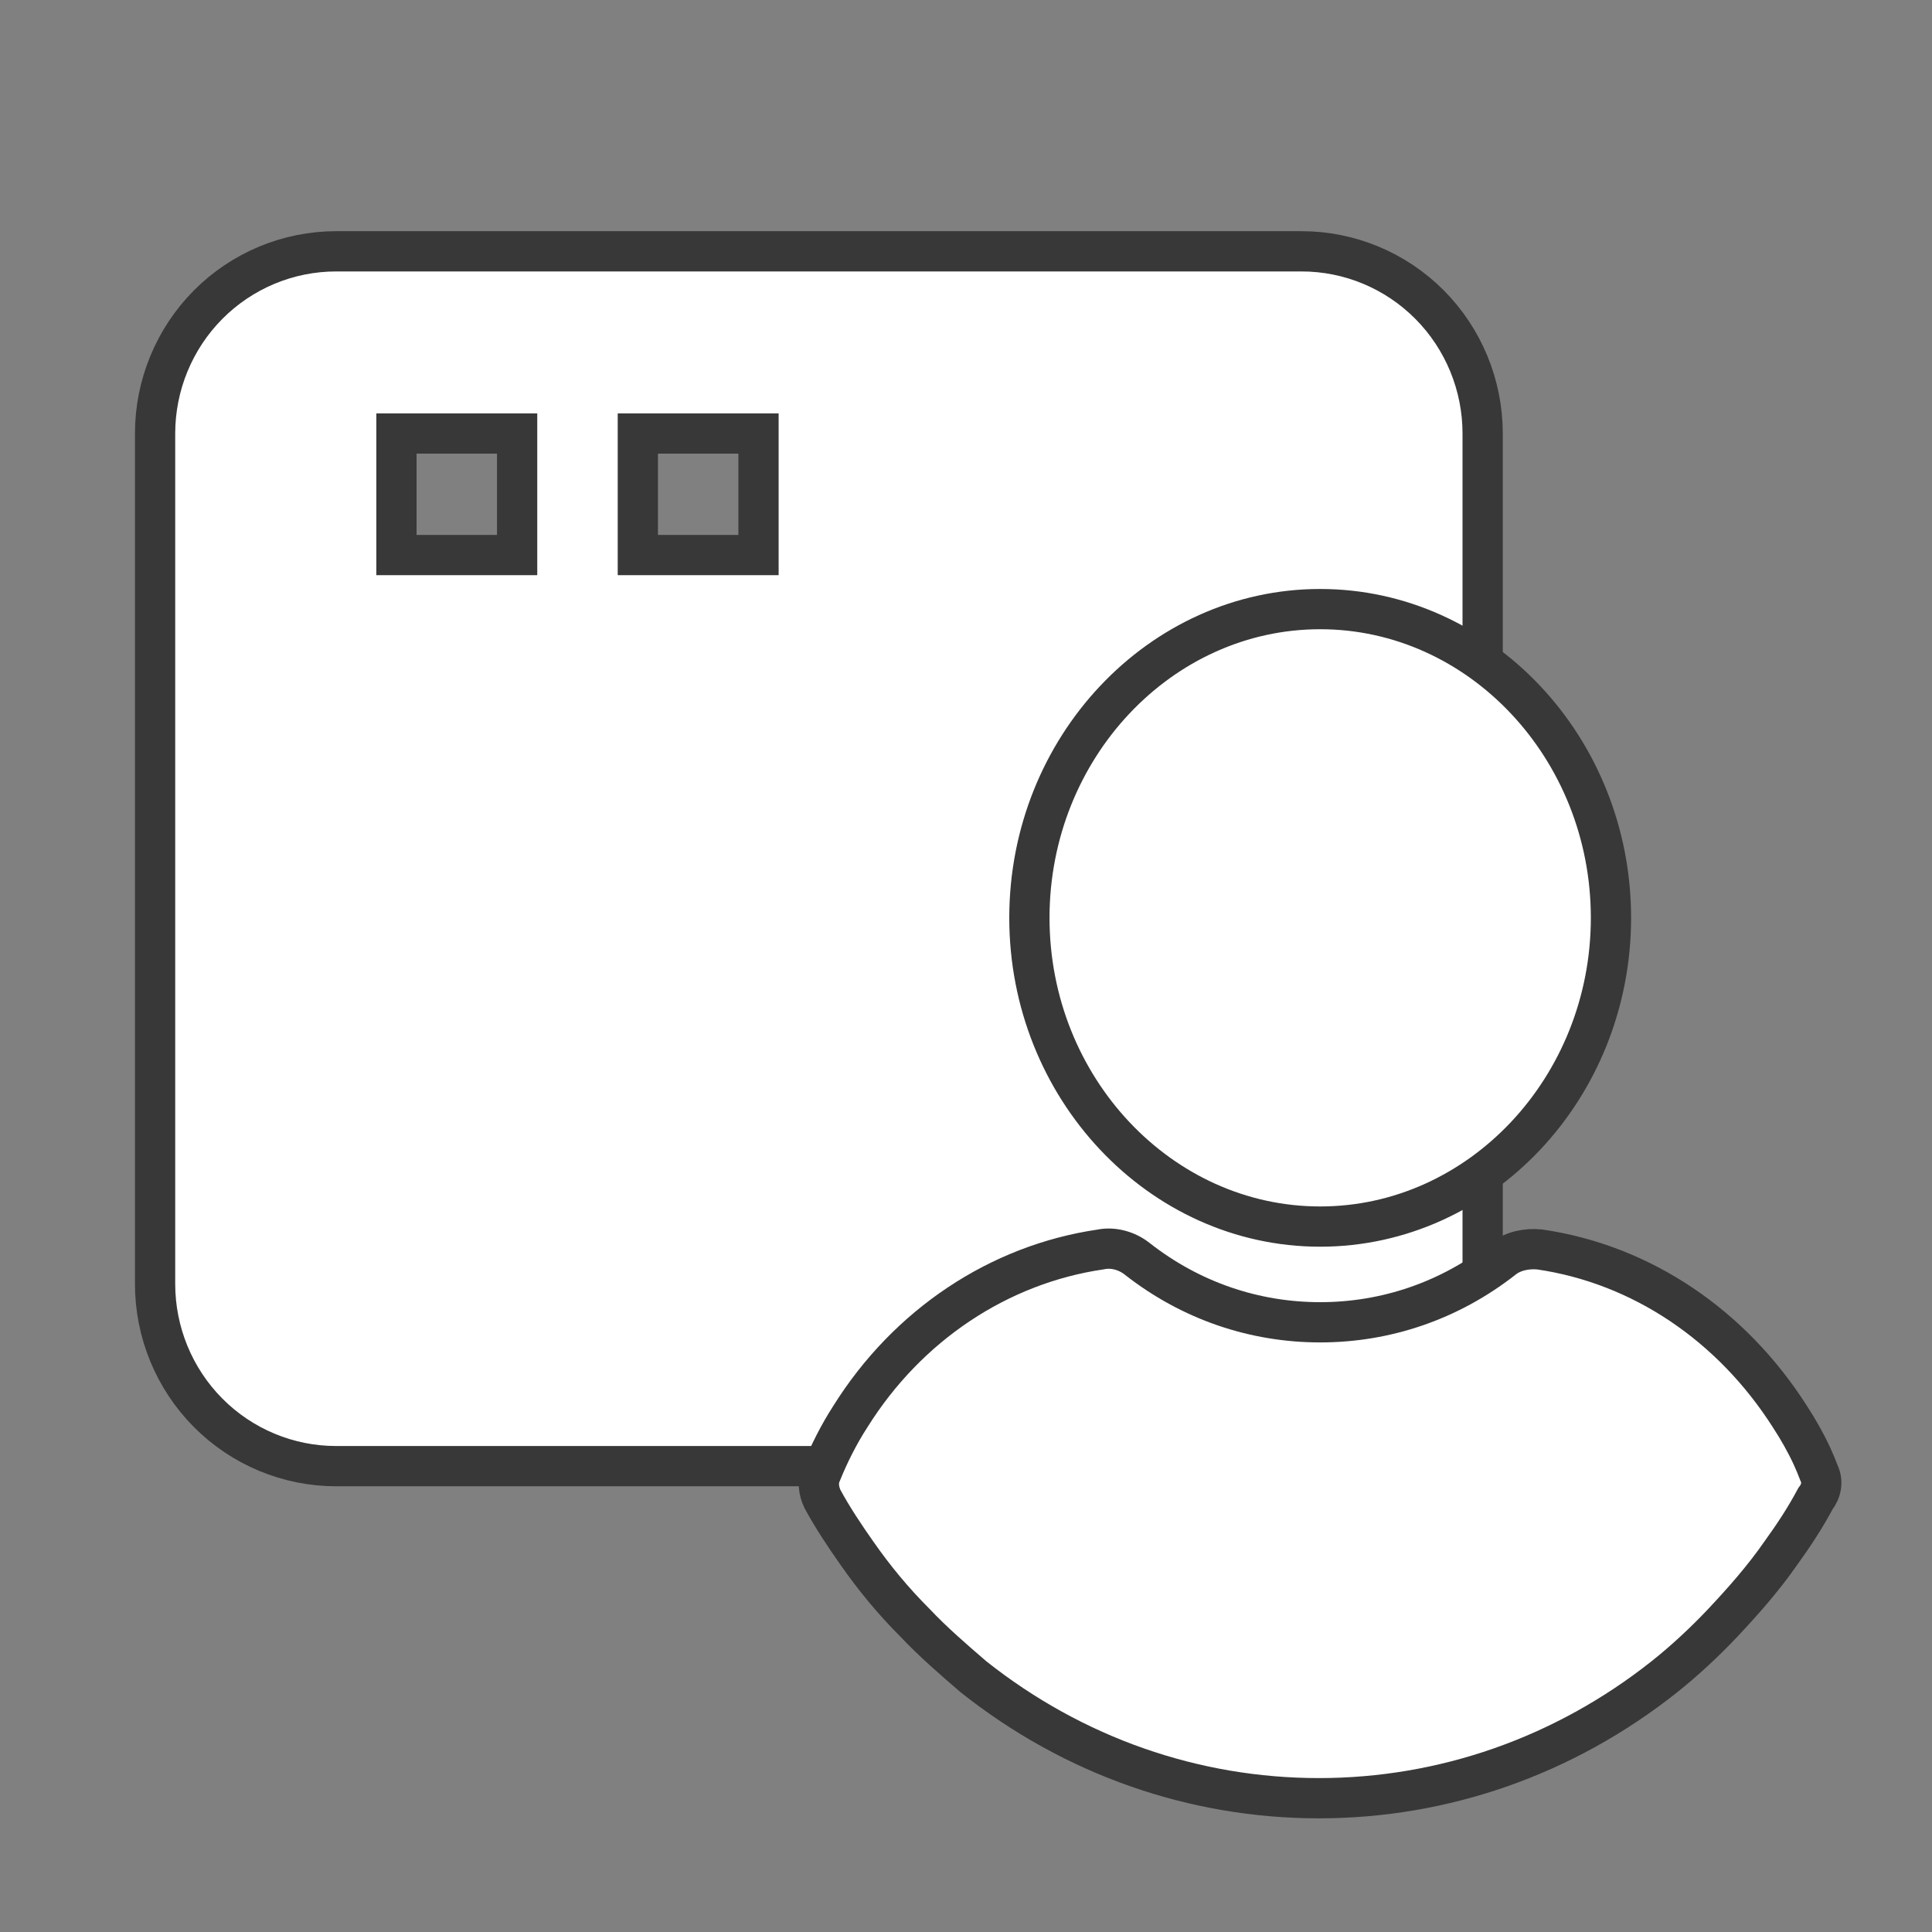 <svg width="48" height="48" viewBox="0 0 48 48" fill="none" xmlns="http://www.w3.org/2000/svg">
<rect x="0" y="0" width="48" height="48" fill="#808080" stroke="none"/>
<path d="M32.338 6.244H8.351C7.158 6.244 6.014 6.721 5.17 7.57C4.327 8.419 3.853 9.571 3.853 10.771V31.899C3.853 33.1 4.327 34.251 5.17 35.1C6.014 35.949 7.158 36.426 8.351 36.426H32.338C33.531 36.426 34.675 35.949 35.519 35.1C36.362 34.251 36.836 33.1 36.836 31.899V10.771C36.836 9.571 36.362 8.419 35.519 7.57C34.675 6.721 33.531 6.244 32.338 6.244ZM15.847 10.771H18.845V13.79H15.847V10.771ZM9.85 10.771H12.848V13.79H9.85V10.771Z" fill="white" stroke="#383838"/>
<path fill-rule="evenodd" clip-rule="evenodd" d="M40.024 22.803C40.024 27.024 36.775 30.474 32.799 30.474C28.824 30.474 25.575 27.024 25.575 22.803C25.575 18.583 28.824 15.133 32.799 15.133C36.775 15.133 40.024 18.583 40.024 22.803ZM45.022 36.185C45.084 36.322 45.142 36.461 45.196 36.603C45.291 36.804 45.258 37.039 45.101 37.24C44.85 37.709 44.565 38.144 44.249 38.58C43.809 39.216 43.303 39.785 42.8 40.321C42.357 40.79 41.854 41.259 41.348 41.661C38.855 43.637 35.858 44.676 32.767 44.676C29.675 44.676 26.679 43.637 24.188 41.661C23.682 41.226 23.179 40.79 22.736 40.321C22.2 39.785 21.727 39.216 21.284 38.58C21.001 38.178 20.686 37.709 20.433 37.24C20.338 37.039 20.308 36.804 20.403 36.603C20.591 36.134 20.843 35.632 21.126 35.196C22.548 32.919 24.819 31.412 27.342 31.043C27.657 30.976 28.005 31.076 28.256 31.277C29.582 32.316 31.16 32.852 32.799 32.852C34.439 32.852 36.016 32.316 37.343 31.277C37.593 31.076 37.941 31.01 38.257 31.043C40.78 31.412 43.02 32.919 44.47 35.196C44.674 35.509 44.862 35.839 45.022 36.185Z" fill="white" stroke="#383838"/>
</svg>
